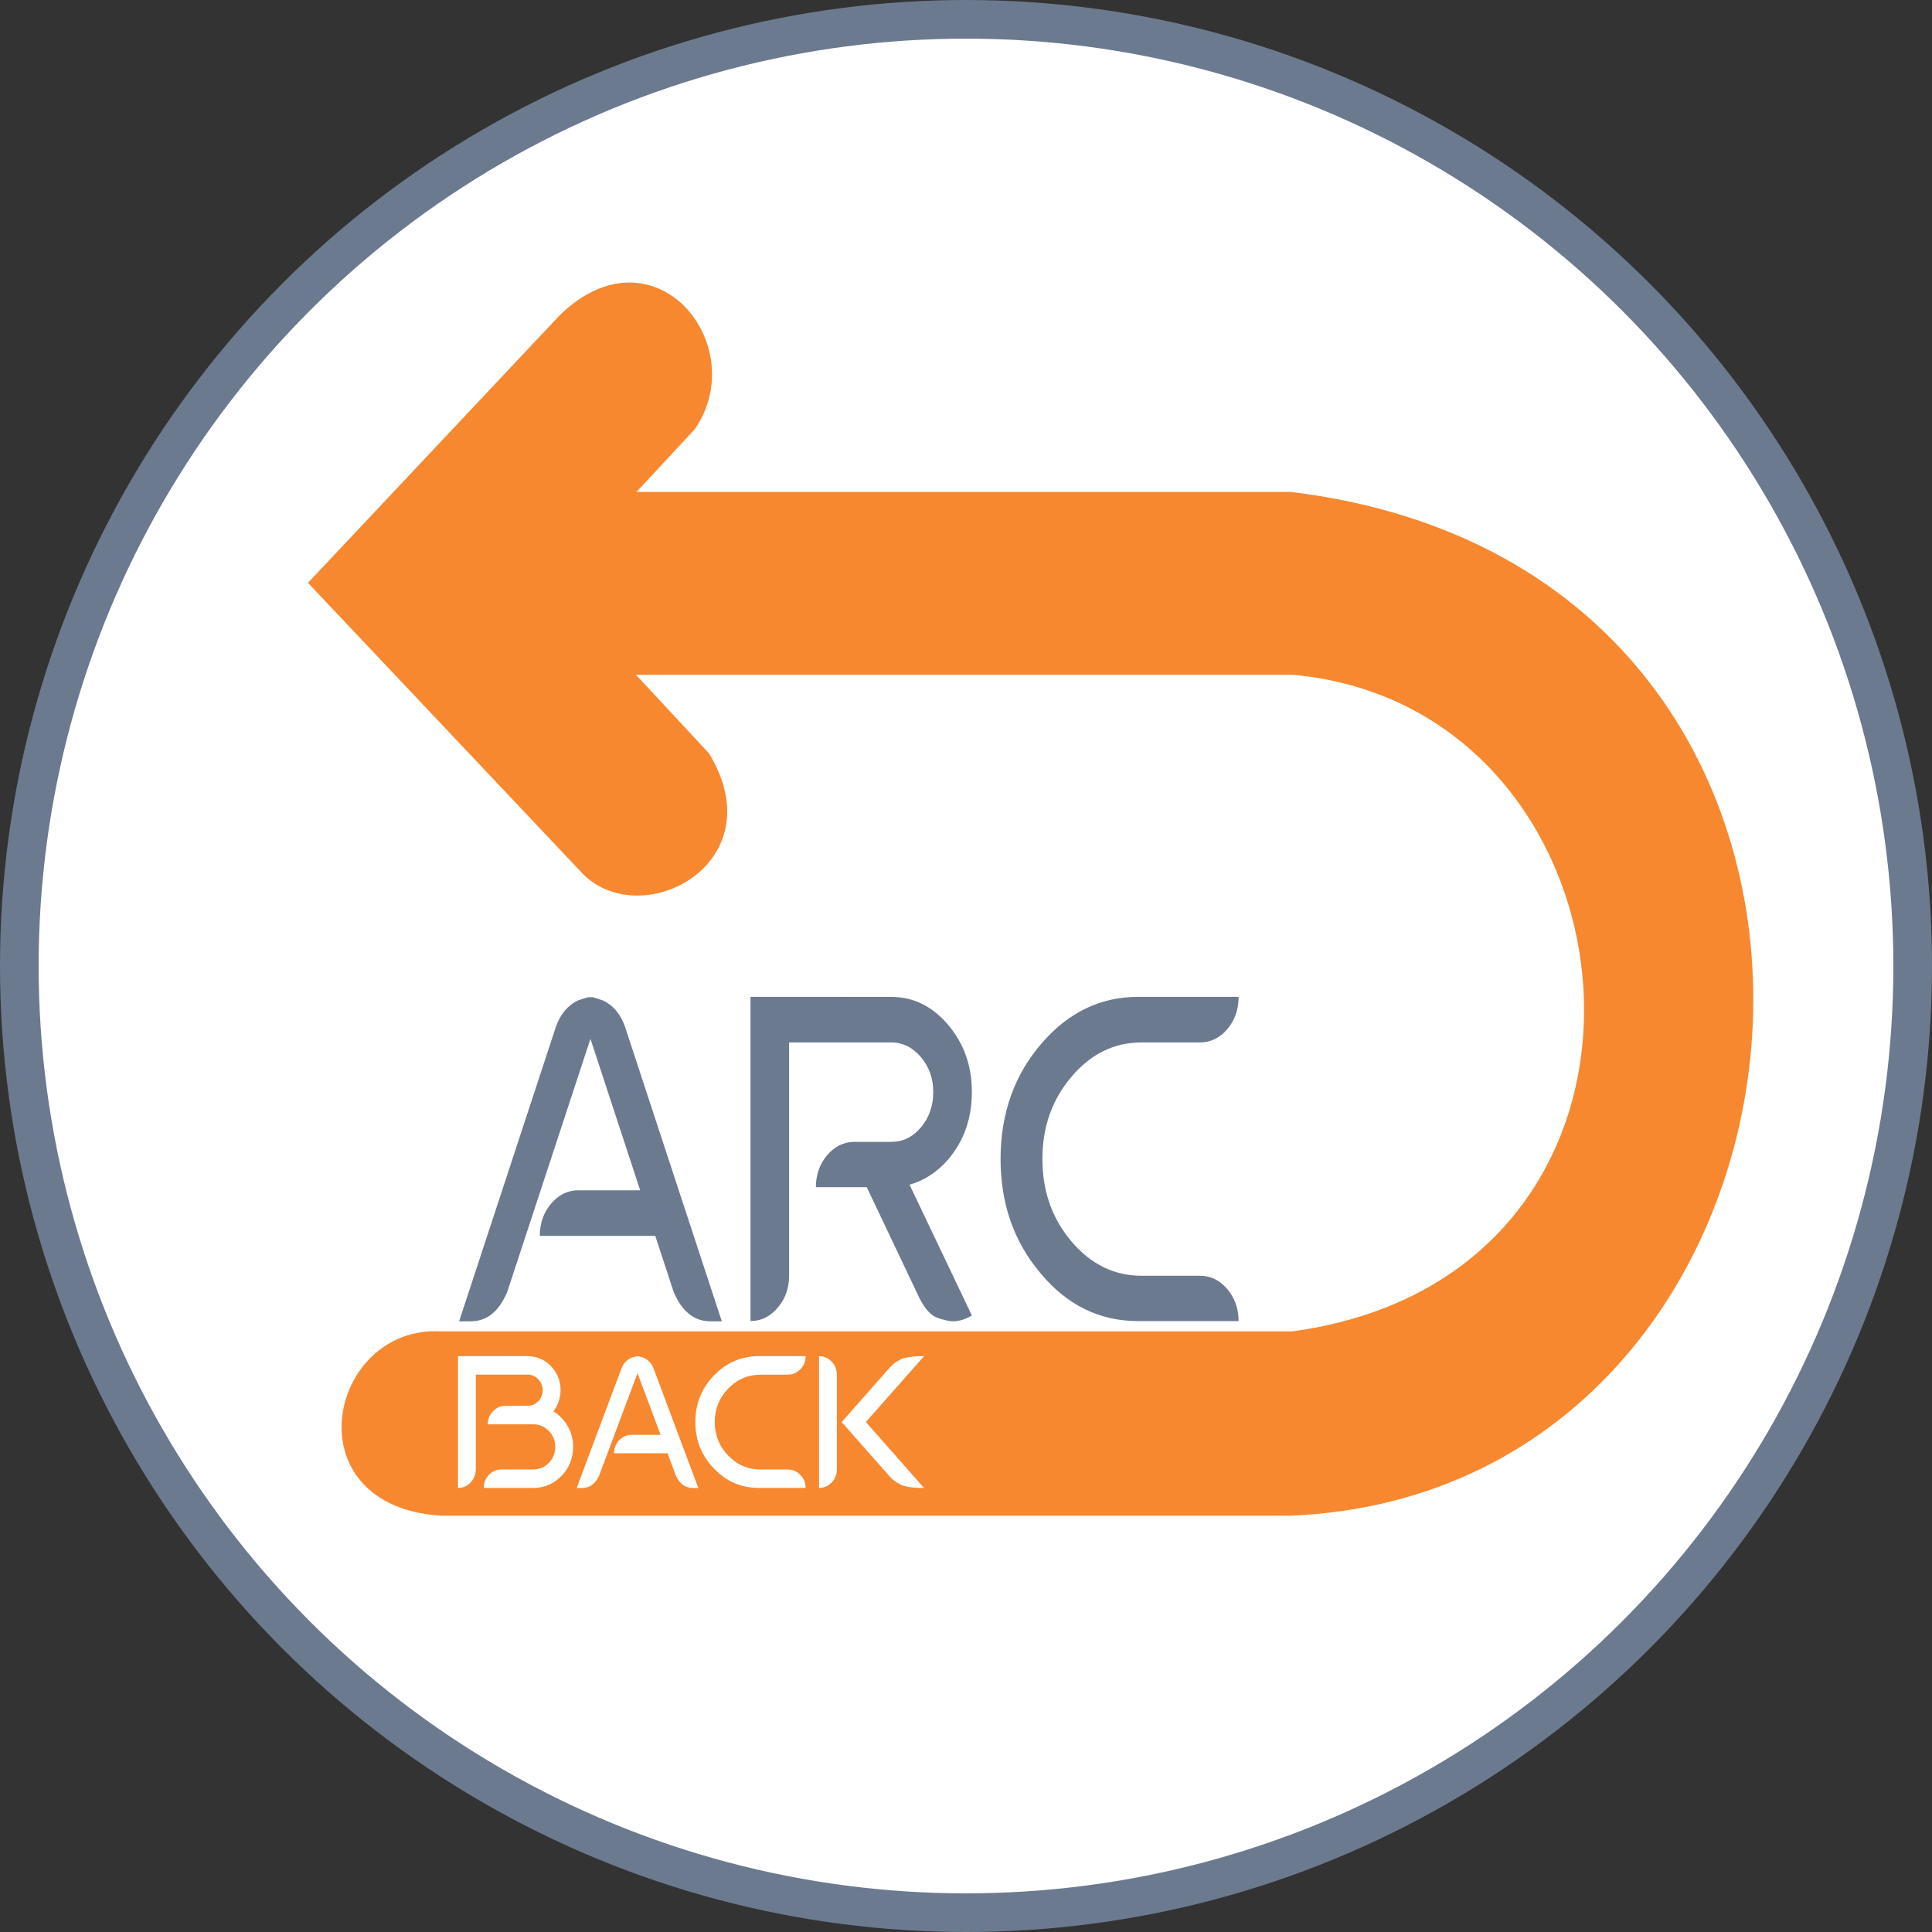<?xml version="1.0" encoding="UTF-8" standalone="no"?>
<!-- Created with Inkscape (http://www.inkscape.org/) -->

<svg
   xmlns:dc="http://purl.org/dc/elements/1.1/"
   xmlns:cc="http://creativecommons.org/ns#"
   xmlns:rdf="http://www.w3.org/1999/02/22-rdf-syntax-ns#"
   xmlns:svg="http://www.w3.org/2000/svg"
   xmlns="http://www.w3.org/2000/svg"
   xmlns:sodipodi="http://sodipodi.sourceforge.net/DTD/sodipodi-0.dtd"
   xmlns:inkscape="http://www.inkscape.org/namespaces/inkscape"
   width="100mm"
   height="100mm"
   viewBox="0 0 100 100"
   version="1.1"
   id="svg8"
   inkscape:version="0.92.5 (2060ec1f9f, 2020-04-08)"
   sodipodi:docname="Arcback Logo 2.0 No Text.svg">
  <rect x="0" y="0" width="100" height="100" fill="#333333" stroke="none"/>
  <defs
     id="defs2" />
  <sodipodi:namedview
     id="base"
     pagecolor="#ffffff"
     bordercolor="#666666"
     borderopacity="1.0"
     inkscape:pageopacity="0.0"
     inkscape:pageshadow="2"
     inkscape:zoom="1.4142136"
     inkscape:cx="342.3538"
     inkscape:cy="279.72087"
     inkscape:document-units="mm"
     inkscape:current-layer="layer4"
     showgrid="false"
     inkscape:window-width="2560"
     inkscape:window-height="1017"
     inkscape:window-x="3832"
     inkscape:window-y="-8"
     inkscape:window-maximized="1"
     fit-margin-top="0"
     fit-margin-left="0"
     fit-margin-right="0"
     fit-margin-bottom="0" />
  <g
     inkscape:groupmode="layer"
     id="layer3"
     inkscape:label="Circle Rim"
     transform="translate(0,-110)">
    <circle
       style="fill:#6b7a8f;fill-opacity:1;stroke-width:0.265"
       id="path828-5"
       cx="50"
       cy="160"
       r="50" />
  </g>
  <g
     inkscape:groupmode="layer"
     id="layer1"
     inkscape:label="Circle"
     transform="translate(0,-110)">
    <circle
       style="fill:#ffffff;fill-opacity:1;stroke-width:0.265"
       id="path828"
       cx="50"
       cy="160"
       r="48" />
  </g>
  <g
     inkscape:groupmode="layer"
     id="layer2"
     inkscape:label="Layer 2"
     transform="translate(-16.695,-71.909)">
    <flowRoot
       xml:space="preserve"
       id="flowRoot90"
       style="font-style:normal;font-variant:normal;font-weight:normal;font-stretch:normal;font-size:40px;line-height:1.25;font-family:Minimal;-inkscape-font-specification:Minimal;letter-spacing:0px;word-spacing:0px;fill:#000000;fill-opacity:1;stroke:none"
       transform="scale(0.265)"><flowRegion
         id="flowRegion92"><rect
           id="rect94"
           width="120.949"
           height="43.844"
           x="537.358"
           y="573.283" /></flowRegion><flowPara
         id="flowPara96">BbbbbbbbbBAC</flowPara></flowRoot>    <path
       style="opacity:1;fill:#f7882f;fill-opacity:1;stroke:#f7882f;stroke-width:0.328;stroke-linecap:butt;stroke-linejoin:miter;stroke-miterlimit:4;stroke-dasharray:none;stroke-opacity:1"
       d="m 32.861,102.076 14.166,14.998 c 2.961,2.86 9.556,-0.612 6.229,-6.076 L 49.233,106.669 H 83.595 c 18.877,1.682 21.75,31.356 0,34.317 H 39.532 c -5.633,-0.346 -7.607,8.723 0,9.212 h 43.956 c 29.466,-1.233 33.905,-48.554 0,-52.664 H 49.264 l 3.267,-3.516 c 2.862,-4.183 -1.994,-10.259 -6.726,-5.699 z"
       id="path211"
       inkscape:connector-curvature="0"
       sodipodi:nodetypes="cccccccccccccc" />
  </g>
  <g
     inkscape:groupmode="layer"
     id="layer4"
     inkscape:label="Text">
    <g
       aria-label="BACK"
       transform="scale(0.983,1.017)"
       style="font-style:normal;font-weight:normal;font-size:9.551px;line-height:1.25;font-family:sans-serif;letter-spacing:0px;word-spacing:0px;fill:#ffffff;fill-opacity:1;stroke:none;stroke-width:0.239"
       id="text33">
      <path
         sodipodi:type="inkscape:offset"
         inkscape:radius="0"
         inkscape:original="M 24.115234 69.021484 L 24.115234 75.728516 C 24.371737 75.728516 24.591554 75.638915 24.773438 75.457031 C 24.955322 75.275148 25.047314 75.052939 25.056641 74.787109 L 25.056641 69.958984 L 27.775391 69.958984 C 27.994584 69.958984 28.185942 70.039455 28.339844 70.193359 C 28.493745 70.347261 28.574219 70.536666 28.574219 70.755859 C 28.574219 70.975052 28.493748 71.166411 28.339844 71.320312 C 28.185942 71.474215 27.994584 71.548828 27.775391 71.548828 L 26.619141 71.548828 C 26.362638 71.548828 26.138915 71.643527 25.957031 71.830078 C 25.775147 72.011961 25.681641 72.235685 25.681641 72.492188 L 28.087891 72.492188 C 28.405021 72.492188 28.676534 72.604268 28.900391 72.828125 C 29.124248 73.051982 29.236328 73.321541 29.236328 73.638672 C 29.236328 73.955802 29.124248 74.227315 28.900391 74.451172 C 28.676534 74.675028 28.405021 74.787109 28.087891 74.787109 L 26.410156 74.787109 C 26.153654 74.787109 25.929931 74.87866 25.748047 75.060547 C 25.566164 75.242431 25.472656 75.46735 25.472656 75.728516 L 28.087891 75.728516 C 28.666188 75.728516 29.160665 75.522929 29.566406 75.117188 C 29.972146 74.711448 30.177734 74.216969 30.177734 73.638672 C 30.177734 73.065039 29.972146 72.571756 29.566406 72.166016 C 29.440486 72.035433 29.297237 71.922594 29.138672 71.833984 C 29.357865 71.558826 29.483737 71.237572 29.511719 70.869141 L 29.515625 70.755859 C 29.515625 70.275499 29.34826 69.869746 29.007812 69.529297 C 28.667364 69.188848 28.255751 69.021484 27.775391 69.021484 L 24.115234 69.021484 z M 39.966797 69.021484 C 39.062042 69.021484 38.283018 69.335246 37.634766 69.964844 C 36.953869 70.622423 36.613281 71.428272 36.613281 72.375 C 36.613281 73.303073 36.940834 74.091225 37.59375 74.744141 C 38.242002 75.40172 39.029396 75.728516 39.966797 75.728516 L 42.419922 75.728516 C 42.419922 75.472013 42.326418 75.24829 42.144531 75.066406 C 41.962647 74.884522 41.739682 74.791016 41.478516 74.791016 L 40.050781 74.791016 C 39.383874 74.791016 38.814782 74.553063 38.34375 74.082031 C 37.872718 73.610999 37.634766 73.041906 37.634766 72.375 C 37.634766 71.708093 37.872718 71.142907 38.34375 70.671875 C 38.814782 70.200843 39.383874 69.964844 40.050781 69.964844 L 41.478516 69.964844 C 41.739682 69.964844 41.962647 69.871341 42.144531 69.689453 C 42.326414 69.50757 42.419922 69.28265 42.419922 69.021484 L 39.966797 69.021484 z M 43.125 69.021484 L 43.125 75.728516 C 43.386166 75.728516 43.609133 75.635012 43.791016 75.453125 C 43.9729 75.271241 44.066406 75.048275 44.066406 74.787109 L 44.066406 69.964844 C 44.066406 69.703677 43.972904 69.478759 43.791016 69.296875 C 43.609133 69.114991 43.386166 69.021484 43.125 69.021484 z M 48.65625 69.021484 C 48.040643 69.021484 47.619146 69.081872 47.390625 69.203125 C 47.14345 69.324381 46.939057 69.482617 46.785156 69.673828 L 44.318359 72.375 L 46.785156 75.076172 C 46.939057 75.267383 47.14345 75.424423 47.390625 75.541016 C 47.619146 75.666935 48.040643 75.728516 48.65625 75.728516 L 45.591797 72.375 L 48.65625 69.021484 z M 33.517578 69.027344 L 33.259766 69.095703 C 33.01259 69.198304 32.831874 69.381411 32.724609 69.642578 L 30.365234 75.732422 L 30.648438 75.732422 C 31.04485 75.732422 31.338524 75.526834 31.539062 75.121094 L 33.568359 69.888672 L 34.78125 73.023438 L 33.269531 73.023438 C 33.013028 73.023438 32.789306 73.116941 32.607422 73.298828 C 32.425538 73.480712 32.332031 73.703677 32.332031 73.964844 L 35.148438 73.964844 L 35.597656 75.121094 C 35.798194 75.526834 36.095775 75.732422 36.492188 75.732422 L 36.771484 75.732422 L 34.412109 69.642578 C 34.304845 69.381411 34.128792 69.198304 33.876953 69.095703 L 33.619141 69.027344 L 33.568359 69.03125 L 33.517578 69.027344 z "
         style="font-style:normal;font-variant:normal;font-weight:normal;font-stretch:normal;font-family:Cano;-inkscape-font-specification:Cano;fill:#ffffff;stroke-width:0.239"
         id="path843"
         d="m 24.115,69.021 v 6.707 c 0.257,0 0.476,-0.09 0.658,-0.271 0.182,-0.182 0.274,-0.404 0.283,-0.67 v -4.828 h 2.719 c 0.219,0 0.411,0.08 0.564,0.234 0.154,0.154 0.234,0.343 0.234,0.562 0,0.219 -0.08,0.411 -0.234,0.564 -0.154,0.154 -0.345,0.229 -0.564,0.229 h -1.156 c -0.257,0 -0.48,0.095 -0.662,0.281 -0.182,0.182 -0.275,0.406 -0.275,0.662 h 2.406 c 0.317,0 0.589,0.112 0.812,0.336 0.224,0.224 0.336,0.493 0.336,0.811 0,0.317 -0.112,0.589 -0.336,0.812 -0.224,0.224 -0.495,0.336 -0.812,0.336 h -1.678 c -0.257,0 -0.48,0.092 -0.662,0.273 -0.182,0.182 -0.275,0.407 -0.275,0.668 h 2.615 c 0.578,0 1.073,-0.206 1.479,-0.611 0.406,-0.406 0.611,-0.9 0.611,-1.479 0,-0.574 -0.206,-1.067 -0.611,-1.473 -0.126,-0.131 -0.269,-0.243 -0.428,-0.332 0.219,-0.275 0.345,-0.596 0.373,-0.965 l 0.004,-0.113 c 0,-0.48 -0.167,-0.886 -0.508,-1.227 -0.34,-0.34 -0.752,-0.508 -1.232,-0.508 z m 15.852,0 c -0.905,0 -1.684,0.314 -2.332,0.943 -0.681,0.658 -1.021,1.463 -1.021,2.41 0,0.928 0.328,1.716 0.98,2.369 0.648,0.658 1.436,0.984 2.373,0.984 h 2.453 c 0,-0.257 -0.093,-0.48 -0.275,-0.662 -0.182,-0.182 -0.405,-0.275 -0.666,-0.275 h -1.428 c -0.667,0 -1.236,-0.238 -1.707,-0.709 -0.471,-0.471 -0.709,-1.04 -0.709,-1.707 0,-0.667 0.238,-1.232 0.709,-1.703 0.471,-0.471 1.04,-0.707 1.707,-0.707 h 1.428 c 0.261,0 0.484,-0.093 0.666,-0.275 0.182,-0.182 0.275,-0.407 0.275,-0.668 z m 3.158,0 v 6.707 c 0.261,0 0.484,-0.093 0.666,-0.275 0.182,-0.182 0.275,-0.405 0.275,-0.666 v -4.822 c 0,-0.261 -0.093,-0.486 -0.275,-0.668 -0.182,-0.182 -0.405,-0.275 -0.666,-0.275 z m 5.531,0 c -0.616,0 -1.037,0.06 -1.266,0.182 -0.247,0.121 -0.452,0.279 -0.605,0.471 l -2.467,2.701 2.467,2.701 c 0.154,0.191 0.358,0.348 0.605,0.465 0.229,0.126 0.65,0.188 1.266,0.188 L 45.592,72.375 Z m -15.139,0.006 -0.258,0.068 c -0.247,0.103 -0.428,0.286 -0.535,0.547 l -2.359,6.09 h 0.283 c 0.396,0 0.69,-0.206 0.891,-0.611 l 2.029,-5.232 1.213,3.135 h -1.512 c -0.257,0 -0.48,0.093 -0.662,0.275 -0.182,0.182 -0.275,0.405 -0.275,0.666 h 2.816 l 0.449,1.156 c 0.201,0.406 0.498,0.611 0.895,0.611 h 0.279 l -2.359,-6.09 c -0.107,-0.261 -0.283,-0.444 -0.535,-0.547 l -0.258,-0.068 -0.051,0.004 z" />
    </g>
    <g
       aria-label="ARC"
       transform="scale(0.921,1.086)"
       style="font-style:normal;font-weight:normal;font-size:22.005px;line-height:1.25;font-family:sans-serif;letter-spacing:0px;word-spacing:0px;fill:#6b7a8f;fill-opacity:1;stroke:none;stroke-width:0.55"
       id="text840">
      <path
         sodipodi:type="inkscape:offset"
         inkscape:radius="0"
         inkscape:original="M 42.177734 47.511719 L 42.177734 62.962891 C 42.768691 62.962891 43.284082 62.74912 43.703125 62.330078 C 44.132913 61.911035 44.347656 61.393692 44.347656 60.802734 L 44.347656 49.683594 L 50.085938 49.683594 C 50.741363 49.683594 51.289931 49.918837 51.751953 50.380859 C 52.213974 50.84288 52.449219 51.391449 52.449219 52.046875 C 52.449219 52.702301 52.213974 53.272353 51.751953 53.734375 C 51.289931 54.196396 50.741364 54.421875 50.085938 54.421875 L 48.023438 54.421875 C 47.421735 54.421875 46.905371 54.635646 46.486328 55.054688 C 46.067285 55.473731 45.851563 55.98912 45.851562 56.580078 L 48.710938 56.580078 L 51.666016 61.857422 C 51.977612 62.383912 52.321202 62.705053 52.697266 62.8125 C 53.07333 62.919946 53.363237 62.974609 53.556641 62.974609 C 53.911216 62.974609 54.264567 62.877975 54.619141 62.695312 L 51.117188 56.462891 C 51.966018 56.258742 52.685407 55.850723 53.287109 55.259766 C 54.178918 54.367956 54.619141 53.304003 54.619141 52.046875 C 54.619141 50.800491 54.178918 49.737512 53.287109 48.845703 C 52.3953 47.953894 51.332321 47.511719 50.085938 47.511719 L 42.177734 47.511719 z M 63.957031 47.511719 C 61.872562 47.511719 60.077496 48.233061 58.583984 49.683594 C 57.01526 51.198595 56.232422 53.05711 56.232422 55.238281 C 56.232422 57.376474 56.984025 59.191056 58.488281 60.695312 C 59.981793 62.210313 61.797349 62.962891 63.957031 62.962891 L 69.609375 62.962891 C 69.609375 62.371933 69.393652 61.856542 68.974609 61.4375 C 68.555566 61.018457 68.039202 60.802734 67.4375 60.802734 L 64.150391 60.802734 C 62.613901 60.802734 61.303963 60.255135 60.21875 59.169922 C 59.133536 58.084708 58.583984 56.774771 58.583984 55.238281 C 58.583984 53.701791 59.133536 52.40162 60.21875 51.316406 C 61.303963 50.231193 62.613901 49.683594 64.150391 49.683594 L 67.4375 49.683594 C 68.039202 49.683594 68.555566 49.467871 68.974609 49.048828 C 69.393652 48.629786 69.609375 48.113422 69.609375 47.511719 L 63.957031 47.511719 z M 33.066406 47.523438 L 32.474609 47.683594 C 31.90514 47.919977 31.487362 48.339704 31.240234 48.941406 L 25.802734 62.974609 L 26.458984 62.974609 C 27.372282 62.974609 28.047744 62.501194 28.509766 61.566406 L 33.183594 49.511719 L 35.978516 56.730469 L 32.496094 56.730469 C 31.905136 56.730469 31.389746 56.946191 30.970703 57.365234 C 30.551661 57.784277 30.337891 58.300642 30.337891 58.902344 L 36.826172 58.902344 L 37.857422 61.566406 C 38.319443 62.501194 39.008576 62.974609 39.921875 62.974609 L 40.566406 62.974609 L 35.128906 48.941406 C 34.881778 48.339704 34.472791 47.919977 33.892578 47.683594 L 33.302734 47.523438 L 33.183594 47.533203 L 33.066406 47.523438 z "
         style="font-style:normal;font-variant:normal;font-weight:normal;font-stretch:normal;font-family:Cano;-inkscape-font-specification:Cano;fill:#6b7a8f;fill-opacity:1;stroke-width:0.55"
         id="path831"
         d="m 42.178,47.512 v 15.451 c 0.591,0 1.106,-0.214 1.525,-0.633 0.43,-0.419 0.645,-0.936 0.645,-1.527 v -11.119 h 5.738 c 0.655,0 1.204,0.235 1.666,0.697 0.462,0.462 0.697,1.011 0.697,1.666 0,0.655 -0.235,1.225 -0.697,1.688 -0.462,0.462 -1.011,0.688 -1.666,0.688 h -2.062 c -0.602,0 -1.118,0.214 -1.537,0.633 -0.419,0.419 -0.635,0.934 -0.635,1.525 h 2.859 l 2.955,5.277 c 0.312,0.526 0.655,0.848 1.031,0.955 0.376,0.107 0.666,0.162 0.859,0.162 0.355,0 0.708,-0.097 1.062,-0.279 l -3.502,-6.232 c 0.849,-0.204 1.568,-0.612 2.17,-1.203 0.892,-0.892 1.332,-1.956 1.332,-3.213 0,-1.246 -0.44,-2.309 -1.332,-3.201 -0.892,-0.892 -1.955,-1.334 -3.201,-1.334 z m 21.779,0 c -2.084,0 -3.88,0.721 -5.373,2.172 -1.569,1.515 -2.352,3.374 -2.352,5.555 0,2.138 0.752,3.953 2.256,5.457 1.494,1.515 3.309,2.268 5.469,2.268 h 5.652 c 0,-0.591 -0.216,-1.106 -0.635,-1.525 -0.419,-0.419 -0.935,-0.635 -1.537,-0.635 h -3.287 c -1.536,0 -2.846,-0.548 -3.932,-1.633 -1.085,-1.085 -1.635,-2.395 -1.635,-3.932 0,-1.536 0.55,-2.837 1.635,-3.922 1.085,-1.085 2.395,-1.633 3.932,-1.633 H 67.438 c 0.602,0 1.118,-0.216 1.537,-0.635 0.419,-0.419 0.635,-0.935 0.635,-1.537 z m -30.891,0.012 -0.592,0.16 c -0.569,0.236 -0.987,0.656 -1.234,1.258 l -5.438,14.033 h 0.656 c 0.913,0 1.589,-0.473 2.051,-1.408 l 4.674,-12.055 2.795,7.219 h -3.482 c -0.591,0 -1.106,0.216 -1.525,0.635 -0.419,0.419 -0.633,0.935 -0.633,1.537 h 6.488 l 1.031,2.664 c 0.462,0.935 1.151,1.408 2.064,1.408 h 0.645 l -5.438,-14.033 c -0.247,-0.602 -0.656,-1.021 -1.236,-1.258 l -0.59,-0.16 -0.119,0.01 z" />
    </g>
  </g>
</svg>
